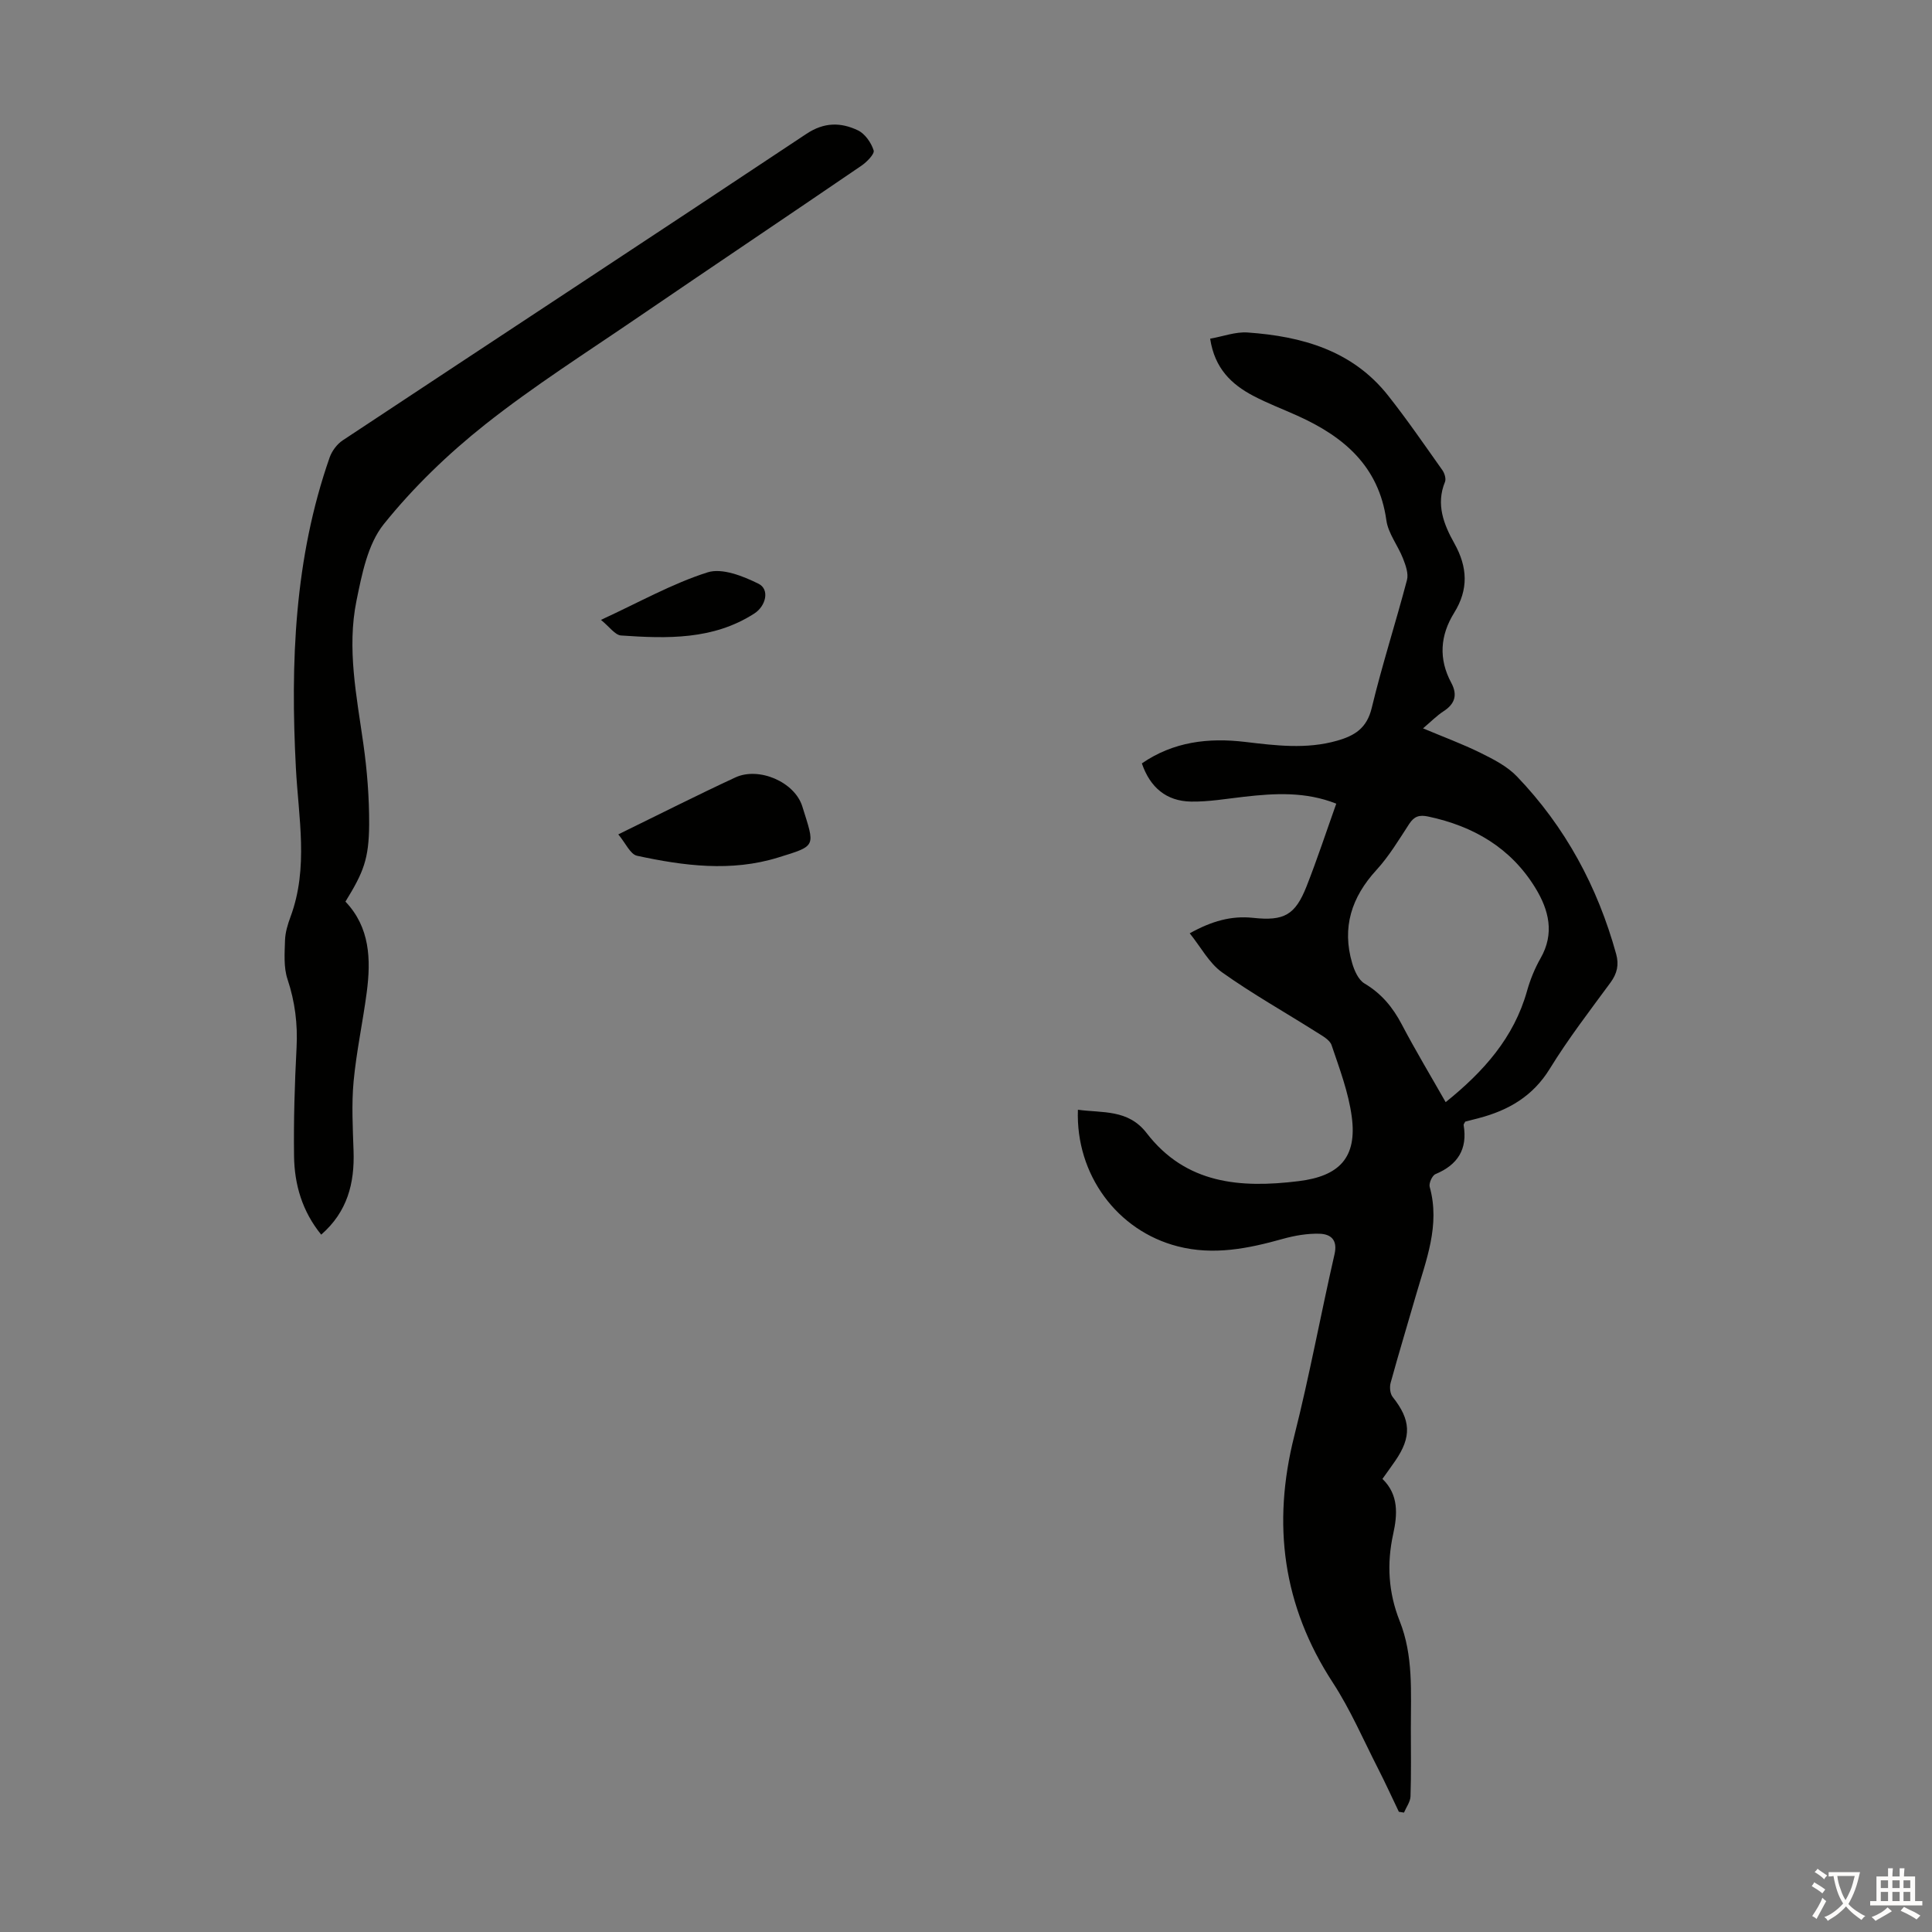 <svg enable-background="new 0 0 400 400" viewBox="0 0 400 400" xmlns="http://www.w3.org/2000/svg"><rect x="0" y="0" width="400" height="400" fill="#808080" stroke="none"/><g fill="#010100"><path d="m223.17 229.76c5.08.7 10.4-.14 14.22 4.82 8.13 10.56 19.37 11.46 31.5 9.96 8.37-1.03 12.13-4.84 10.97-13.38-.68-5.03-2.53-9.92-4.17-14.77-.39-1.14-1.99-1.97-3.18-2.73-6.51-4.12-13.25-7.9-19.51-12.36-2.66-1.9-4.35-5.17-6.68-8.07 4.55-2.53 8.63-3.68 13.11-3.2 6.41.69 8.73-.55 11.09-6.55 2.2-5.59 4.08-11.31 6.14-17.09-6.4-2.53-12.72-2.15-19.08-1.43-3.66.41-7.33 1.06-10.99 1-5.11-.09-8.47-2.92-10.18-7.91 6.51-4.48 13.75-5.36 21.42-4.44 6.33.75 12.65 1.55 18.98-.25 3.67-1.04 6.18-2.59 7.19-6.78 2.14-8.9 4.97-17.64 7.3-26.5.35-1.33-.28-3.07-.83-4.47-1.05-2.68-3.06-5.16-3.44-7.9-1.57-11.24-8.86-17.34-18.41-21.64-3.06-1.38-6.21-2.57-9.17-4.13-4.48-2.37-7.97-5.65-8.9-11.82 2.69-.47 5.26-1.46 7.76-1.28 11.23.79 21.69 3.71 29.07 13.04 3.95 4.99 7.55 10.25 11.24 15.45.46.64.81 1.8.55 2.44-1.92 4.67-.24 8.84 1.94 12.73 2.75 4.92 2.96 9.55-.04 14.37-2.91 4.68-3.26 9.56-.6 14.5 1.33 2.49.78 4.35-1.6 5.89-1.38.89-2.56 2.11-4.25 3.54 4.27 1.79 8.19 3.24 11.92 5.08 2.67 1.32 5.5 2.76 7.52 4.87 10.02 10.44 16.7 22.83 20.55 36.78.61 2.23.2 4.02-1.18 5.91-4.31 5.86-8.76 11.65-12.56 17.83-3.51 5.71-8.56 8.61-14.71 10.23-.96.25-1.92.49-2.8.72-.15.32-.36.54-.33.71.84 4.99-1.21 8.23-5.83 10.16-.68.28-1.4 1.89-1.2 2.63 2.22 7.96-.76 15.21-2.88 22.57-1.73 6.01-3.56 12-5.21 18.03-.24.89-.11 2.24.43 2.91 3.76 4.73 3.97 8.24.52 13.24-.82 1.19-1.67 2.36-2.64 3.72 3.43 3.31 3.09 7.46 2.23 11.39-1.37 6.22-.99 12.18 1.34 18.04 2.86 7.19 2.3 14.72 2.31 22.2 0 4.7.09 9.41-.07 14.1-.04 1.13-.88 2.24-1.35 3.36-.35-.06-.71-.12-1.06-.17-1.44-2.99-2.81-6.02-4.32-8.97-3.05-5.97-5.72-12.2-9.36-17.78-10.36-15.9-12.59-32.78-7.98-51.04 3.15-12.46 5.47-25.12 8.34-37.65.69-3.01-.81-4.17-3.12-4.24-2.51-.07-5.12.38-7.56 1.06-7.18 2.01-14.35 3.47-21.79 1.55-12.53-3.21-21.15-14.87-20.66-28.28zm76.14-1.57c7.93-6.38 14.13-13.39 16.83-22.97.66-2.35 1.6-4.69 2.81-6.81 2.96-5.16 1.72-10.01-1.06-14.56-5.08-8.31-12.82-12.81-22.22-14.8-1.81-.38-2.87-.05-3.9 1.52-2.14 3.28-4.18 6.7-6.8 9.56-5.16 5.63-7.18 11.9-5.02 19.27.45 1.55 1.29 3.46 2.54 4.21 3.52 2.09 5.87 4.93 7.74 8.5 2.85 5.43 6.02 10.69 9.08 16.08z"/><path d="m71.52 186.67c5.08 5.33 5.3 11.96 4.41 18.77-.81 6.16-2.14 12.27-2.72 18.45-.44 4.76-.17 9.6-.01 14.4.23 6.68-1.27 12.6-6.7 17.33-3.93-4.83-5.54-10.37-5.62-16.25-.1-7.49.13-14.99.52-22.48.25-4.88-.32-9.48-1.87-14.14-.83-2.48-.6-5.37-.52-8.06.05-1.64.56-3.32 1.14-4.88 3.77-10.17 1.65-20.49 1.11-30.82-1.14-21.78-.32-43.41 6.99-64.28.47-1.34 1.52-2.75 2.69-3.53 31.99-21.18 64.06-42.21 96.01-63.46 3.7-2.46 7.13-2.41 10.66-.74 1.47.7 2.76 2.55 3.27 4.16.23.73-1.42 2.41-2.55 3.18-15.41 10.52-30.92 20.92-46.33 31.44-10.61 7.25-21.51 14.17-31.56 22.13-7.67 6.08-14.88 13.03-20.99 20.64-3.32 4.14-4.52 10.34-5.64 15.82-2.02 9.92.03 19.8 1.42 29.66.78 5.51 1.22 11.12 1.2 16.69-.06 7.17-1.16 9.88-4.91 15.97z"/><path d="m128.01 172.75c8.58-4.19 16.34-8.13 24.24-11.79 4.85-2.25 12.27.91 13.86 6 2.62 8.41 3.05 8.09-5.04 10.59-9.68 2.99-19.5 1.72-29.16-.37-1.42-.3-2.38-2.62-3.9-4.43z"/><path d="m124.42 128.34c8-3.69 14.8-7.53 22.07-9.84 3.01-.96 7.34.77 10.54 2.35 2.38 1.17 1.55 4.63-.87 6.18-8.54 5.49-18.06 5.19-27.58 4.54-1.25-.09-2.4-1.81-4.16-3.23z"/></g><path d="m377.9 391.2c-.2.3-.4.5-.6.8-.7-.6-1.4-1-2.2-1.5.2-.3.4-.5.5-.8.6.4 1.4.8 2.3 1.5zm-1.8 6.1c-.2-.2-.5-.4-.9-.6.4-.6.8-1.2 1.2-1.9s.7-1.3.9-1.9c.3.3.5.5.8.7-.7 1.3-1.4 2.6-2 3.7zm2.2-9c-.3.3-.5.5-.6.8-.6-.6-1.3-1.1-2-1.5.3-.3.5-.5.6-.7.6.5 1.3.9 2 1.4zm.3.2v-.9h2 4.5c-.3 1.3-.6 2.5-1 3.6s-.9 2.1-1.4 3c.4.5 1 1 1.6 1.4s1.2.8 1.9 1.1c-.3.2-.5.4-.8.8-.4-.3-1-.7-1.6-1.2s-1.2-1.1-1.6-1.6c-.5.6-1.1 1.1-1.7 1.6s-1.4.9-2.1 1.4c-.1-.3-.3-.5-.7-.8.6-.2 1.2-.5 1.9-1s1.4-1.1 2-1.8c-.5-.8-.9-1.6-1.2-2.5s-.6-2-.8-3.2c-.4.1-.7.1-1 .1zm2.5 2.7c.3 1 .7 1.7 1 2.2.3-.5.6-1.1 1-2s.6-1.9.9-3h-3.2-.4c.1.9.3 1.8.7 2.8z" fill="#fcfbfa"/><path d="m396.5 388.5v1.5 3.6h1.5v.9c-.4 0-1 0-1.7 0h-7.9c-.5 0-.9 0-1.2 0v-.9h1.3v-3.5c0-.7 0-1.2 0-1.6h2.4c0-.8 0-1.4 0-1.7h1c0 .3-.1.8-.1 1.7h1.5c0-.8 0-1.4 0-1.7h1c0 .3-.1.9-.1 1.7zm-8.2 9.2c-.2-.3-.5-.5-.8-.8.8-.3 1.4-.6 1.9-.9s1-.7 1.4-1.1c.3.3.6.5.9.8-1.6 1-2.8 1.6-3.4 2zm2.6-6.8v-1.6h-1.5v1.6zm0 2.7v-1.9h-1.5v1.9zm2.4-2.7v-1.6h-1.5v1.6zm0 2.7v-1.9h-1.5v1.9zm.2 2 .7-.8c.4.2.9.5 1.6.8s1.3.7 1.8 1c-.3.3-.5.5-.8.8-.4-.3-1.5-1-3.3-1.8zm2-4.7v-1.6h-1.4v1.6zm0 2.7v-1.9h-1.4v1.9z" fill="#fcfbfa"/></svg>